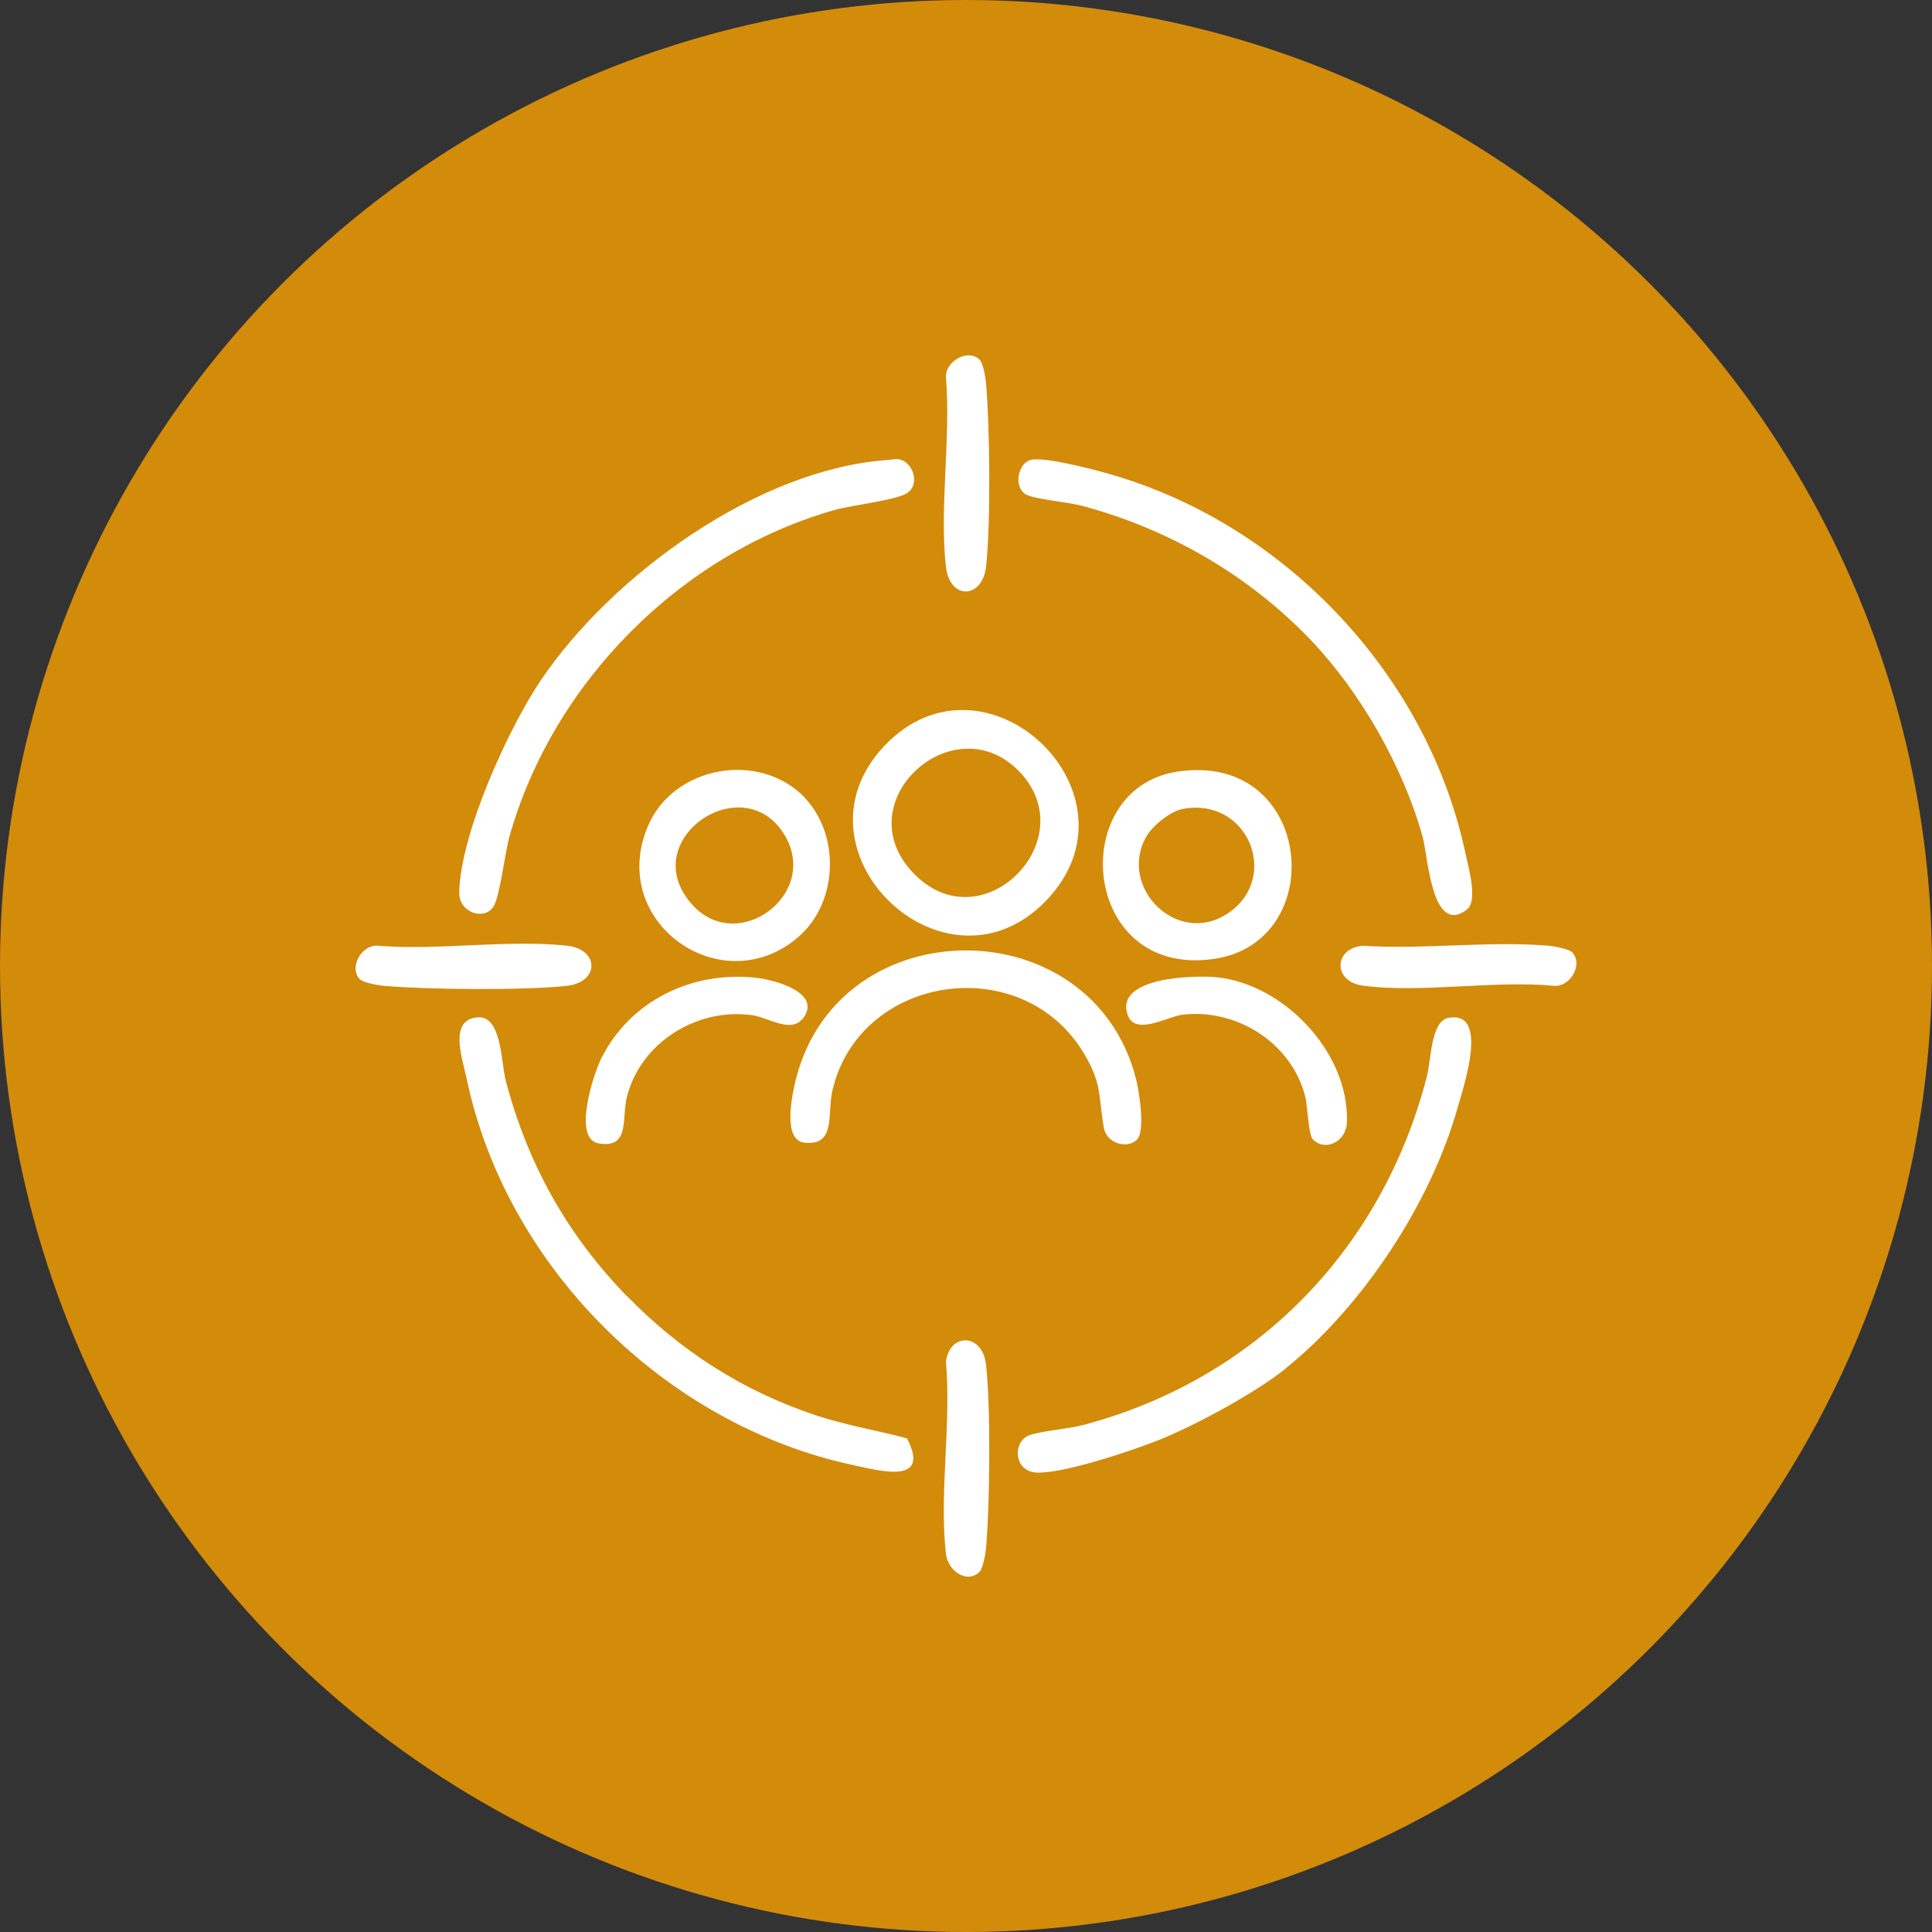 <?xml version="1.0" encoding="UTF-8"?>
<svg id="Capa_1" xmlns="http://www.w3.org/2000/svg" version="1.1" viewBox="0 0 80.94 80.94">
  <rect x="0" y="0" width="80.94" height="80.94" fill="#333333" stroke="none"/>
  <!-- Generator: Adobe Illustrator 29.0.0, SVG Export Plug-In . SVG Version: 2.1.0 Build 186)  -->
  <defs>
    <style>
      .st0 {
        fill: #fff;
      }

      .st1 {
        fill: #d38b0a;
      }
    </style>
  </defs>
  <circle class="st1" cx="40.47" cy="40.47" r="40.47"/>
  <g>
    <path class="st0" d="M54.93,26.83c-2.63-2.75-5.96-4.67-9.64-5.65-.55-.14-1.95-.27-2.3-.46-.5-.27-.39-1.2.12-1.43.48-.22,2.84.41,3.48.6,7.3,2.13,13.24,8.43,14.81,15.89.12.55.53,1.97.05,2.33-1.47,1.11-1.62-2.22-1.85-3.05-.81-2.92-2.58-6.03-4.67-8.23Z"/>
    <path class="st0" d="M26.27,54.3c2.22,2.28,4.85,3.98,7.9,4.99,1.26.42,2.55.63,3.83.97,1,1.94-1.09,1.37-2.21,1.13-7.9-1.67-14.61-8.32-16.25-16.25-.17-.8-.76-2.45.49-2.52.99-.06.96,1.89,1.16,2.66.92,3.49,2.56,6.43,5.07,9.02Z"/>
    <path class="st0" d="M37.21,19.27c.23-.02.37-.09.62.03.47.22.68,1.03.17,1.36-.44.29-2.34.51-3.02.7-6.46,1.83-11.83,7.24-13.64,13.7-.18.64-.41,2.55-.67,2.93-.41.6-1.44.22-1.43-.58.03-2.44,2.05-6.89,3.43-8.93,2.98-4.4,9.09-8.84,14.53-9.21Z"/>
    <path class="st0" d="M53.87,57.33c-1.26,1.01-3.7,2.34-5.25,2.97-1.11.45-4.11,1.46-5.21,1.39-.94-.06-.98-1.25-.34-1.54.43-.19,1.72-.29,2.31-.45,7.25-1.92,12.54-7.38,14.4-14.61.18-.69.16-2.32.91-2.45,1.71-.3.63,2.86.38,3.75-1.12,4.01-3.99,8.35-7.21,10.94Z"/>
    <path class="st0" d="M43.78,37.78c-4.23,4.29-10.87-2.12-6.75-6.51,4.25-4.53,11.14,2.05,6.75,6.51ZM38.14,36.44c2.88,3.29,7.44-1.29,4.49-4.19-2.71-2.66-7.07,1.25-4.49,4.19Z"/>
    <path class="st0" d="M47.64,47.74c-.41.41-1.29.18-1.4-.52-.22-1.27-.07-1.81-.8-3.04-2.58-4.4-9.45-3.37-10.57,1.52-.22.98.16,2.32-1.17,2.17-.94-.1-.51-2.06-.34-2.72,1.86-7.12,12.36-7.1,14.22,0,.14.52.41,2.23.06,2.58Z"/>
    <path class="st0" d="M33.71,33.42c1.51,1.58,1.39,4.41-.26,5.83-3.2,2.77-8.01-.6-6.31-4.63,1.06-2.53,4.67-3.19,6.58-1.2ZM29,37.9c1.91,2.13,5.39-.45,3.85-2.95-1.75-2.83-6.26.27-3.85,2.95Z"/>
    <path class="st0" d="M49.31,32.33c5.73-.89,6.46,7.18,1.5,7.85-5.53.76-6.14-7.13-1.5-7.85ZM49.55,33.89c-.5.09-1.25.69-1.51,1.13-1.25,2.13,1.3,4.71,3.45,3.21s.78-4.85-1.94-4.34Z"/>
    <path class="st0" d="M33.6,42.7c-.48.59-1.46-.09-2.09-.17-2.32-.32-4.68,1.15-5.25,3.44-.22.86.15,2.17-1.19,1.93-1.09-.2-.21-2.91.13-3.58,1.22-2.41,3.79-3.64,6.45-3.36.76.08,2.87.62,1.96,1.75Z"/>
    <path class="st0" d="M55.01,47.75c-.2-.21-.23-1.4-.32-1.78-.56-2.26-2.86-3.73-5.15-3.46-.65.08-1.99.91-2.3,0-.54-1.57,2.76-1.66,3.72-1.57,2.84.29,5.55,3.15,5.47,6.05-.02.86-.92,1.26-1.42.75Z"/>
    <path class="st0" d="M65.86,39.89c.48.49-.06,1.46-.75,1.41-2.5-.24-5.61.32-8.03-.01-1.22-.17-1.23-1.53-.01-1.67,2.53.17,5.31-.21,7.8,0,.23.02.84.13.99.27Z"/>
    <path class="st0" d="M41.04,65.85c-.53.52-1.33-.04-1.41-.75-.29-2.47.23-5.5,0-8.04.14-1.23,1.53-1.23,1.68.12.2,1.81.16,5.82,0,7.68-.02.23-.13.84-.27.99Z"/>
    <path class="st0" d="M41.04,15.07c.15.14.25.75.27.99.16,1.86.2,5.87,0,7.68-.15,1.35-1.52,1.42-1.68,0-.28-2.46.21-5.4,0-7.92-.04-.69.93-1.23,1.41-.75Z"/>
    <path class="st0" d="M15.08,41.03c-.48-.49.06-1.46.75-1.41,2.51.21,5.46-.27,7.92,0,1.37.15,1.37,1.53,0,1.68-1.81.2-5.82.16-7.68,0-.23-.02-.84-.13-.99-.27Z"/>
  </g>
</svg>